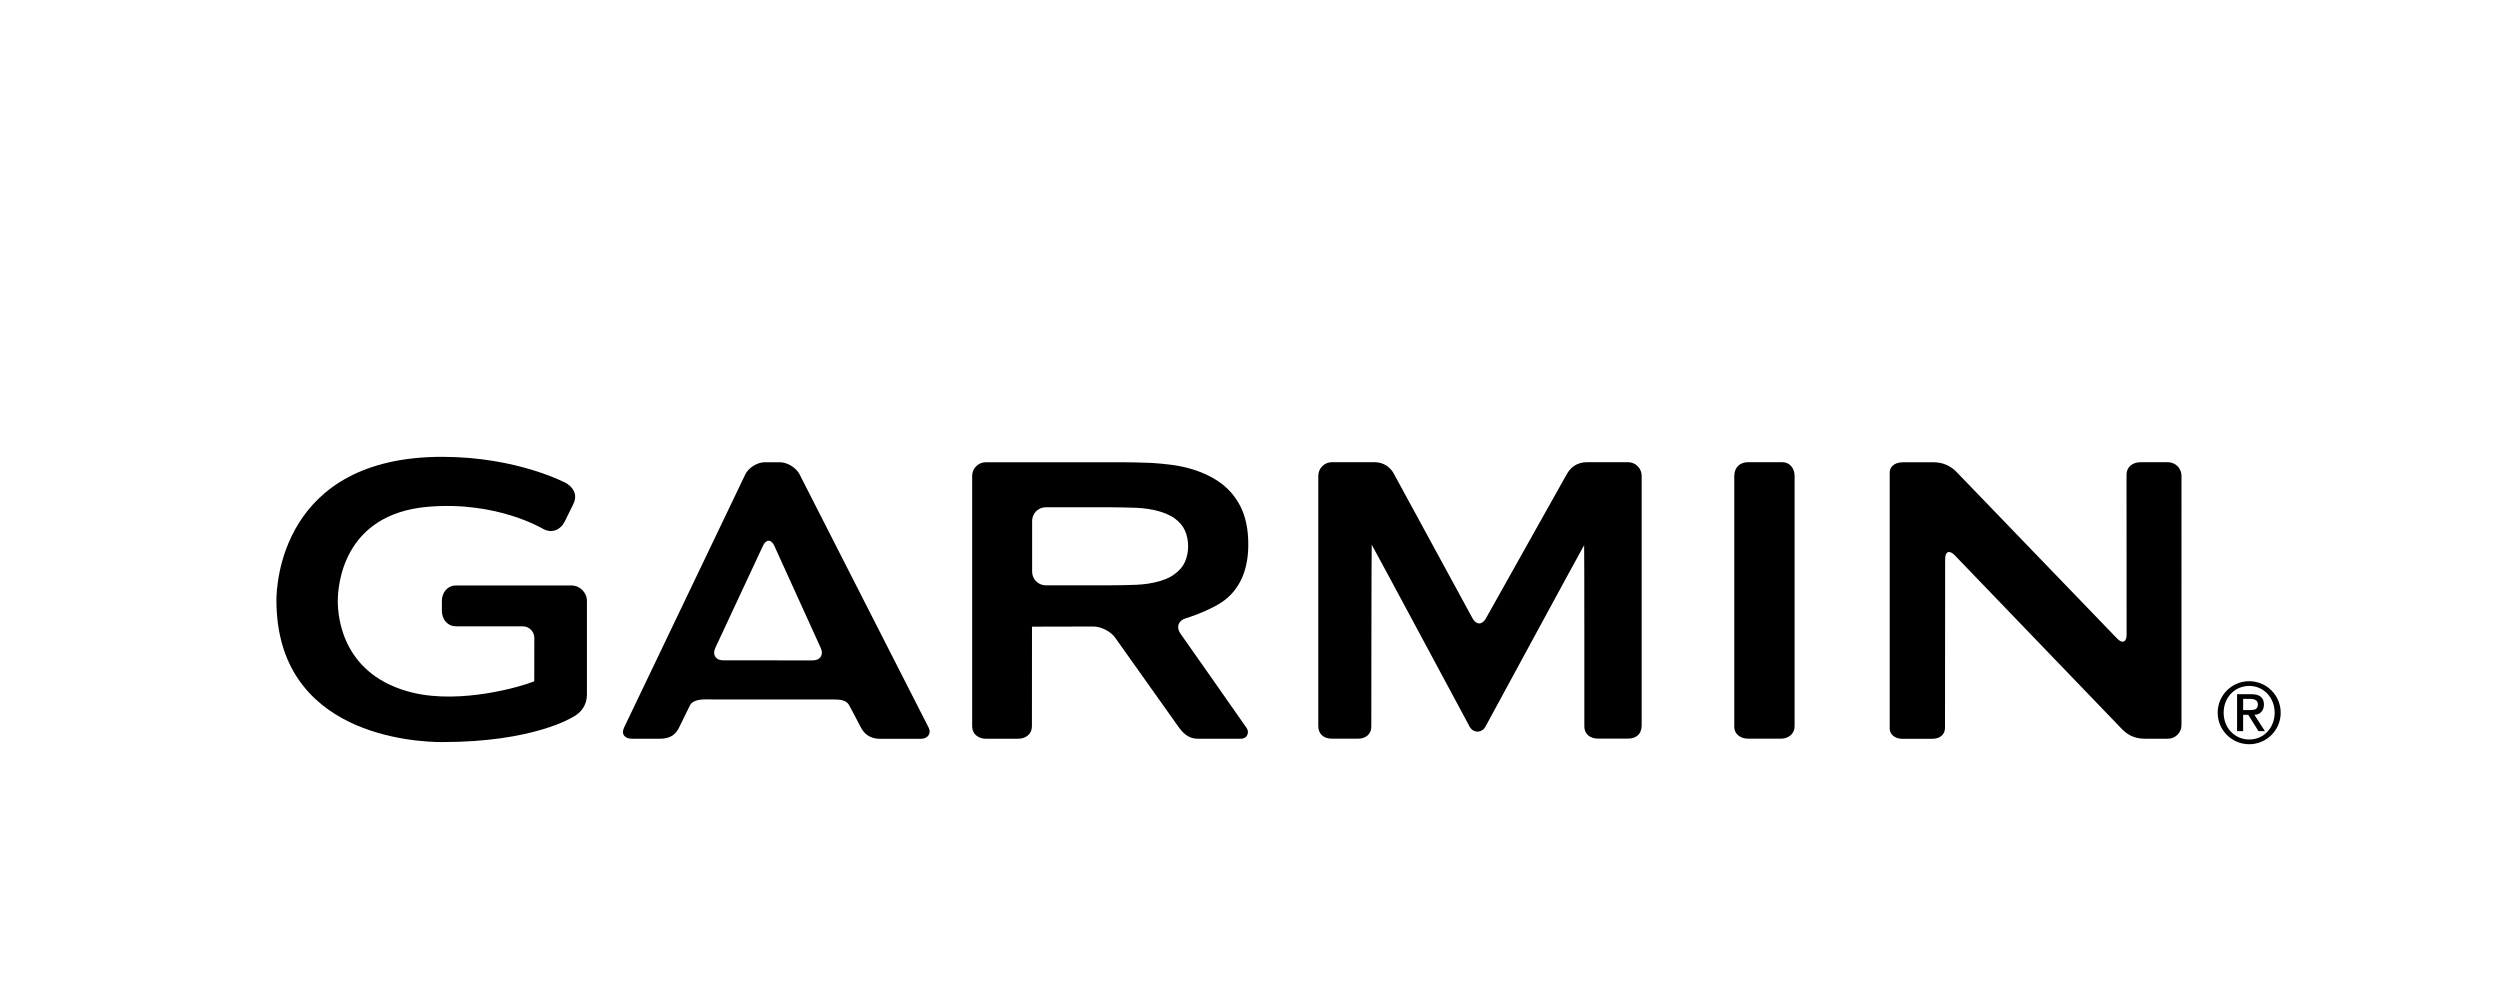 <?xml version="1.0" encoding="utf-8"?>
<!-- Generator: Adobe Illustrator 23.0.3, SVG Export Plug-In . SVG Version: 6.00 Build 0)  -->
<svg version="1.1" id="Layer_1" xmlns="http://www.w3.org/2000/svg" xmlns:xlink="http://www.w3.org/1999/xlink" x="0px" y="0px"
	 viewBox="0 0 359.33 144.17" style="enable-background:new 0 0 359.33 144.17;" xml:space="preserve">
<g>
	<path d="M114.93,68.19c-0.48-0.96-1.75-1.75-2.83-1.75h-2.19c-1.08,0-2.34,0.8-2.8,1.77l-17.39,36.32
		c-0.48,0.96,0.04,1.65,1.12,1.65h4.02c1.59,0,2.31-0.72,2.74-1.6c0.43-0.88,1.39-2.81,1.57-3.2c0.25-0.53,1.01-0.85,2.09-0.85
		l18.71,0.01c1.08,0,1.77,0.21,2.09,0.84c0.21,0.42,1.16,2.14,1.63,3.09c0.47,0.94,1.27,1.72,2.81,1.72h5.83
		c1.08,0,1.55-0.82,1.16-1.58C133.1,103.83,114.93,68.19,114.93,68.19z M103.94,94.91c-1.08,0-1.58-0.8-1.13-1.78l6.85-14.68
		c0.46-0.98,1.19-0.97,1.64,0.01l6.67,14.68c0.45,0.98-0.07,1.78-1.15,1.78L103.94,94.91z M249.27,68.47c0,0.35,0,35.33,0,36.03
		c0,0.99,0.88,1.67,1.96,1.67h4.75c1.08,0,1.96-0.69,1.96-1.77V68.39c0-1.08-0.7-1.96-1.77-1.96h-4.94
		C250.15,66.44,249.27,67.1,249.27,68.47z M169.65,91.04c-0.62-0.88-0.28-1.86,0.75-2.16c0,0,4.11-1.23,6.07-2.99
		c1.97-1.77,2.95-4.32,2.95-7.64c0-2.17-0.38-4-1.14-5.49c-0.76-1.48-1.84-2.7-3.25-3.63c-1.41-0.93-3.1-1.62-5.07-2.05
		c-1.97-0.43-4.63-0.55-4.63-0.55c-1.08-0.05-2.84-0.09-3.91-0.09h-19.73c-1.08,0-1.96,0.88-1.96,1.96v36.01
		c0,1.08,0.88,1.77,1.96,1.77h4.67c1.08,0,1.96-0.69,1.96-1.77c0,0,0-14.32,0.01-14.32c0.01,0,0.01-0.01,0.01-0.02
		c0-0.01,8.85-0.02,8.85-0.02c1.08,0,2.47,0.72,3.09,1.6l9.19,12.94c0.85,1.15,1.67,1.59,2.74,1.59h6.1c1.08,0,1.25-1.02,0.87-1.54
		C178.83,104.11,169.65,91.04,169.65,91.04z M165.94,83.72c-1.21,0.28-2.57,0.33-2.57,0.33c-1.08,0.05-2.84,0.08-3.91,0.08h-9.15
		c-1.08,0-1.96-0.88-1.96-1.96v-7.3c0-1.08,0.88-1.96,1.96-1.96h9.15c1.08,0,2.84,0.04,3.91,0.08c0,0,1.36,0.05,2.57,0.33
		c1.21,0.28,2.17,0.67,2.87,1.17c0.71,0.51,1.21,1.1,1.51,1.78c0.3,0.68,0.45,1.43,0.45,2.24c0,0.81-0.15,1.55-0.45,2.24
		c-0.3,0.68-0.81,1.28-1.51,1.78C168.11,83.06,167.15,83.45,165.94,83.72z M307.6,66.44c-1.08,0-1.95,0.71-1.95,1.75
		c0,0.5,0.01,23.04,0.01,23.04c0,1.08-0.61,1.33-1.36,0.55l-23.07-23.93c-0.75-0.78-1.84-1.41-3.32-1.41h-4.34
		c-1.36,0-1.96,0.73-1.96,1.47c0,0.73,0,36.1,0,36.84c0,0.73,0.7,1.44,1.78,1.44h4.34c1.08,0,1.83-0.59,1.83-1.58
		c0-0.5,0.02-24.27,0.02-24.27c0-1.08,0.61-1.32,1.36-0.55l24.05,25c0.76,0.76,1.69,1.39,3.34,1.39h3.26c1.08,0,1.96-0.88,1.96-1.96
		V68.39c0-1.08-0.88-1.96-1.96-1.96H307.6z M213.56,88.9c-0.52,0.94-1.38,0.94-1.9-0.01l-11.27-20.71
		c-0.48-0.96-1.46-1.75-2.83-1.75h-6.12c-1.08,0-1.96,0.88-1.96,1.96v35.97c0,1.08,0.71,1.81,1.96,1.81h3.8
		c1.08,0,1.86-0.68,1.86-1.72c0-0.5,0.02-26.16,0.06-26.16c0.04,0,14.07,26.15,14.07,26.15c0.51,0.95,1.75,0.95,2.27,0.01
		c0,0,14.15-26.09,14.19-26.09c0.04,0,0.03,25.34,0.03,26.08c0,1.04,0.83,1.72,1.91,1.72H234c1.08,0,1.96-0.54,1.96-1.96V68.39
		c0-1.08-0.88-1.96-1.96-1.96h-5.86c-1.5,0-2.4,0.76-2.93,1.7L213.56,88.9z"/>
</g>
<g>
	<path d="M39.73,86.27c0,19.4,19.85,20.39,23.83,20.39c13.17,0,18.74-3.56,18.97-3.71c0.82-0.47,1.83-1.41,1.83-3.17V86.39
		c0-1.23-1-2.24-2.24-2.24H65.56c-1.24,0-2.05,1-2.05,2.24v1.39c0,1.24,0.81,2.24,2.05,2.24h9.57c0.92,0,1.67,0.75,1.67,1.67
		c0,0-0.01,5.87-0.01,6.24c-1.89,0.77-10.5,3.29-17.42,1.64c-10.04-2.4-10.82-10.68-10.82-13.16c0-2.08,0.62-12.51,12.95-13.57
		c9.98-0.85,16.55,3.18,16.62,3.21c1.17,0.61,2.39,0.18,3.04-1.07c0-0.01,1.24-2.52,1.24-2.52c0.52-1.03,0.34-2.11-0.92-2.96
		c-0.08-0.05-7.08-3.84-17.93-3.84C40.4,65.66,39.73,84.16,39.73,86.27z"/>
</g>
<g>
	<path d="M323.28,97.91c2.5,0,4.53,2.03,4.53,4.53c0,2.5-2.03,4.53-4.53,4.53c-2.5,0-4.53-2.03-4.53-4.53
		C318.75,99.94,320.78,97.91,323.28,97.91z M323.29,106.29c2.08,0,3.65-1.68,3.65-3.85c0-2.17-1.57-3.85-3.65-3.85
		c-2.11,0-3.68,1.68-3.68,3.85C319.61,104.61,321.18,106.29,323.29,106.29z M321.55,99.78h2.03c1.22,0,1.82,0.49,1.82,1.49
		c0,0.85-0.54,1.47-1.37,1.47l1.51,2.35h-0.92l-1.48-2.35h-0.73v2.35h-0.87V99.78z M322.41,102.06h1.03c0.67,0,1.09-0.14,1.09-0.83
		c0-0.6-0.54-0.78-1.09-0.78h-1.03V102.06z"/>
</g>
</svg>
